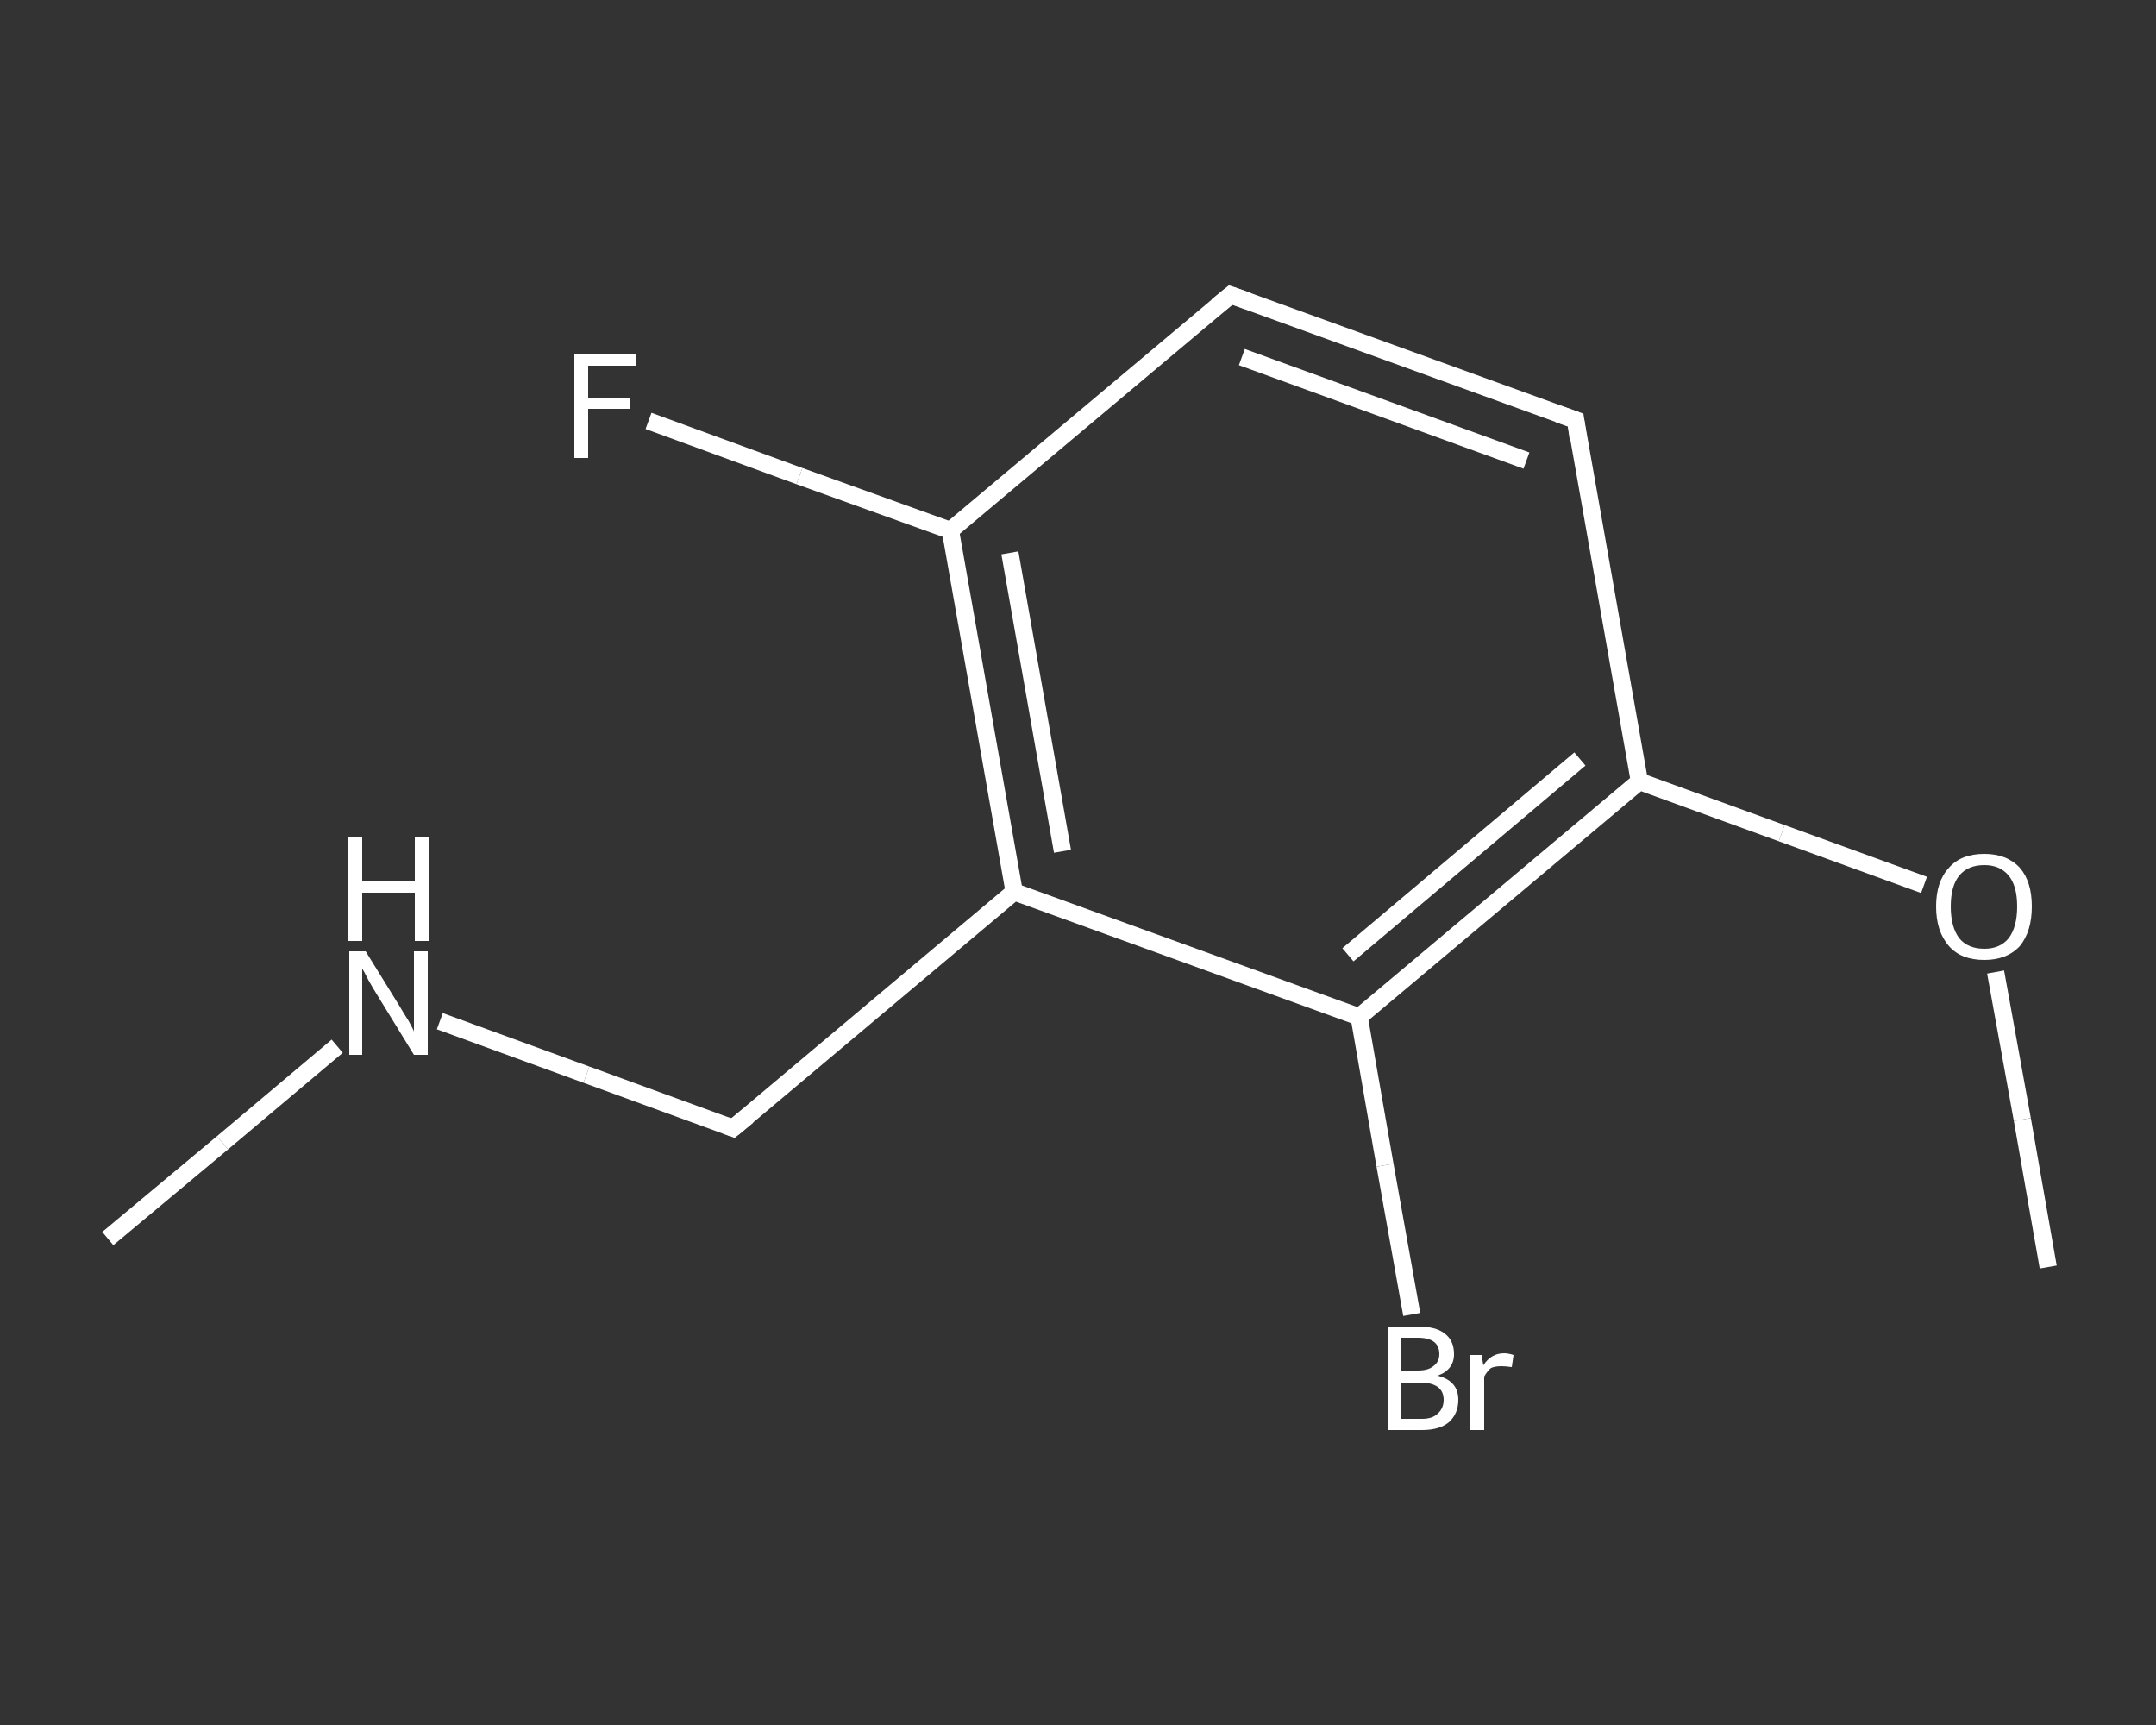 <?xml version='1.0' encoding='iso-8859-1'?>
<svg version='1.1' baseProfile='full'
              xmlns='http://www.w3.org/2000/svg'
                      xmlns:rdkit='http://www.rdkit.org/xml'
                      xmlns:xlink='http://www.w3.org/1999/xlink'
                  xml:space='preserve'
width='250px' height='200px' viewBox='0 0 250 200'>
<rect x="0" y="0" width="250" height="200" fill="#333333" stroke="none"/>
<!-- END OF HEADER -->
<rect style='opacity:1.0;fill:transparent;stroke:none' width='250.0' height='200.0' x='0.0' y='0.0'> </rect>
<path class='bond-0 atom-0 atom-1' d='M 12.5,143.6 L 25.8,132.5' style='fill:none;fill-rule:evenodd;stroke:#FFFFFF;stroke-width:2.0px;stroke-linecap:butt;stroke-linejoin:miter;stroke-opacity:1' />
<path class='bond-0 atom-0 atom-1' d='M 25.8,132.5 L 39.1,121.3' style='fill:none;fill-rule:evenodd;stroke:#FFFFFF;stroke-width:2.0px;stroke-linecap:butt;stroke-linejoin:miter;stroke-opacity:1' />
<path class='bond-1 atom-1 atom-2' d='M 51.0,118.4 L 68.0,124.6' style='fill:none;fill-rule:evenodd;stroke:#FFFFFF;stroke-width:2.0px;stroke-linecap:butt;stroke-linejoin:miter;stroke-opacity:1' />
<path class='bond-1 atom-1 atom-2' d='M 68.0,124.6 L 85.0,130.8' style='fill:none;fill-rule:evenodd;stroke:#FFFFFF;stroke-width:2.0px;stroke-linecap:butt;stroke-linejoin:miter;stroke-opacity:1' />
<path class='bond-2 atom-2 atom-3' d='M 85.0,130.8 L 117.6,103.4' style='fill:none;fill-rule:evenodd;stroke:#FFFFFF;stroke-width:2.0px;stroke-linecap:butt;stroke-linejoin:miter;stroke-opacity:1' />
<path class='bond-3 atom-3 atom-4' d='M 117.6,103.4 L 110.2,61.5' style='fill:none;fill-rule:evenodd;stroke:#FFFFFF;stroke-width:2.0px;stroke-linecap:butt;stroke-linejoin:miter;stroke-opacity:1' />
<path class='bond-3 atom-3 atom-4' d='M 123.2,98.7 L 117.1,64.1' style='fill:none;fill-rule:evenodd;stroke:#FFFFFF;stroke-width:2.0px;stroke-linecap:butt;stroke-linejoin:miter;stroke-opacity:1' />
<path class='bond-4 atom-4 atom-5' d='M 110.2,61.5 L 92.7,55.2' style='fill:none;fill-rule:evenodd;stroke:#FFFFFF;stroke-width:2.0px;stroke-linecap:butt;stroke-linejoin:miter;stroke-opacity:1' />
<path class='bond-4 atom-4 atom-5' d='M 92.7,55.2 L 75.2,48.8' style='fill:none;fill-rule:evenodd;stroke:#FFFFFF;stroke-width:2.0px;stroke-linecap:butt;stroke-linejoin:miter;stroke-opacity:1' />
<path class='bond-5 atom-4 atom-6' d='M 110.2,61.5 L 142.7,34.2' style='fill:none;fill-rule:evenodd;stroke:#FFFFFF;stroke-width:2.0px;stroke-linecap:butt;stroke-linejoin:miter;stroke-opacity:1' />
<path class='bond-6 atom-6 atom-7' d='M 142.7,34.2 L 182.7,48.7' style='fill:none;fill-rule:evenodd;stroke:#FFFFFF;stroke-width:2.0px;stroke-linecap:butt;stroke-linejoin:miter;stroke-opacity:1' />
<path class='bond-6 atom-6 atom-7' d='M 144.0,41.4 L 177.0,53.4' style='fill:none;fill-rule:evenodd;stroke:#FFFFFF;stroke-width:2.0px;stroke-linecap:butt;stroke-linejoin:miter;stroke-opacity:1' />
<path class='bond-7 atom-7 atom-8' d='M 182.7,48.7 L 190.1,90.6' style='fill:none;fill-rule:evenodd;stroke:#FFFFFF;stroke-width:2.0px;stroke-linecap:butt;stroke-linejoin:miter;stroke-opacity:1' />
<path class='bond-8 atom-8 atom-9' d='M 190.1,90.6 L 206.6,96.6' style='fill:none;fill-rule:evenodd;stroke:#FFFFFF;stroke-width:2.0px;stroke-linecap:butt;stroke-linejoin:miter;stroke-opacity:1' />
<path class='bond-8 atom-8 atom-9' d='M 206.6,96.6 L 223.1,102.6' style='fill:none;fill-rule:evenodd;stroke:#FFFFFF;stroke-width:2.0px;stroke-linecap:butt;stroke-linejoin:miter;stroke-opacity:1' />
<path class='bond-9 atom-9 atom-10' d='M 231.4,112.7 L 234.5,129.8' style='fill:none;fill-rule:evenodd;stroke:#FFFFFF;stroke-width:2.0px;stroke-linecap:butt;stroke-linejoin:miter;stroke-opacity:1' />
<path class='bond-9 atom-9 atom-10' d='M 234.5,129.8 L 237.5,146.9' style='fill:none;fill-rule:evenodd;stroke:#FFFFFF;stroke-width:2.0px;stroke-linecap:butt;stroke-linejoin:miter;stroke-opacity:1' />
<path class='bond-10 atom-8 atom-11' d='M 190.1,90.6 L 157.6,117.9' style='fill:none;fill-rule:evenodd;stroke:#FFFFFF;stroke-width:2.0px;stroke-linecap:butt;stroke-linejoin:miter;stroke-opacity:1' />
<path class='bond-10 atom-8 atom-11' d='M 183.2,88.0 L 156.3,110.7' style='fill:none;fill-rule:evenodd;stroke:#FFFFFF;stroke-width:2.0px;stroke-linecap:butt;stroke-linejoin:miter;stroke-opacity:1' />
<path class='bond-11 atom-11 atom-12' d='M 157.6,117.9 L 160.6,135.1' style='fill:none;fill-rule:evenodd;stroke:#FFFFFF;stroke-width:2.0px;stroke-linecap:butt;stroke-linejoin:miter;stroke-opacity:1' />
<path class='bond-11 atom-11 atom-12' d='M 160.6,135.1 L 163.7,152.4' style='fill:none;fill-rule:evenodd;stroke:#FFFFFF;stroke-width:2.0px;stroke-linecap:butt;stroke-linejoin:miter;stroke-opacity:1' />
<path class='bond-12 atom-11 atom-3' d='M 157.6,117.9 L 117.6,103.4' style='fill:none;fill-rule:evenodd;stroke:#FFFFFF;stroke-width:2.0px;stroke-linecap:butt;stroke-linejoin:miter;stroke-opacity:1' />
<path d='M 84.2,130.5 L 85.0,130.8 L 86.7,129.4' style='fill:none;stroke:#FFFFFF;stroke-width:2.0px;stroke-linecap:butt;stroke-linejoin:miter;stroke-opacity:1;' />
<path d='M 141.1,35.5 L 142.7,34.2 L 144.7,34.9' style='fill:none;stroke:#FFFFFF;stroke-width:2.0px;stroke-linecap:butt;stroke-linejoin:miter;stroke-opacity:1;' />
<path d='M 180.7,48.0 L 182.7,48.7 L 183.0,50.8' style='fill:none;stroke:#FFFFFF;stroke-width:2.0px;stroke-linecap:butt;stroke-linejoin:miter;stroke-opacity:1;' />
<path class='atom-1' d='M 42.4 110.3
L 46.3 116.6
Q 46.7 117.3, 47.4 118.4
Q 48.0 119.5, 48.0 119.6
L 48.0 110.3
L 49.6 110.3
L 49.6 122.3
L 48.0 122.3
L 43.7 115.3
Q 43.2 114.5, 42.7 113.6
Q 42.2 112.6, 42.0 112.3
L 42.0 122.3
L 40.5 122.3
L 40.5 110.3
L 42.4 110.3
' fill='#FFFFFF'/>
<path class='atom-1' d='M 40.3 97.0
L 42.0 97.0
L 42.0 102.1
L 48.1 102.1
L 48.1 97.0
L 49.8 97.0
L 49.8 109.1
L 48.1 109.1
L 48.1 103.5
L 42.0 103.5
L 42.0 109.1
L 40.3 109.1
L 40.3 97.0
' fill='#FFFFFF'/>
<path class='atom-5' d='M 66.6 41.0
L 73.8 41.0
L 73.8 42.4
L 68.2 42.4
L 68.2 46.1
L 73.1 46.1
L 73.1 47.4
L 68.2 47.4
L 68.2 53.1
L 66.6 53.1
L 66.6 41.0
' fill='#FFFFFF'/>
<path class='atom-9' d='M 224.5 105.1
Q 224.5 102.2, 226.0 100.6
Q 227.4 99.0, 230.1 99.0
Q 232.7 99.0, 234.2 100.6
Q 235.6 102.2, 235.6 105.1
Q 235.6 108.0, 234.2 109.7
Q 232.7 111.3, 230.1 111.3
Q 227.4 111.3, 226.0 109.7
Q 224.5 108.0, 224.5 105.1
M 230.1 110.0
Q 231.9 110.0, 232.9 108.8
Q 233.9 107.5, 233.9 105.1
Q 233.9 102.7, 232.9 101.5
Q 231.9 100.3, 230.1 100.3
Q 228.2 100.3, 227.2 101.5
Q 226.2 102.7, 226.2 105.1
Q 226.2 107.5, 227.2 108.8
Q 228.2 110.0, 230.1 110.0
' fill='#FFFFFF'/>
<path class='atom-12' d='M 166.7 159.5
Q 167.9 159.8, 168.5 160.5
Q 169.1 161.2, 169.1 162.3
Q 169.1 163.9, 168.0 164.9
Q 166.9 165.8, 164.9 165.8
L 160.9 165.8
L 160.9 153.8
L 164.4 153.8
Q 166.5 153.8, 167.5 154.6
Q 168.6 155.4, 168.6 157.0
Q 168.6 158.8, 166.7 159.5
M 162.5 155.1
L 162.5 158.9
L 164.4 158.9
Q 165.6 158.9, 166.2 158.4
Q 166.9 157.9, 166.9 157.0
Q 166.9 155.1, 164.4 155.1
L 162.5 155.1
M 164.9 164.5
Q 166.1 164.5, 166.7 163.9
Q 167.4 163.3, 167.4 162.3
Q 167.4 161.3, 166.7 160.8
Q 166.0 160.3, 164.7 160.3
L 162.5 160.3
L 162.5 164.5
L 164.9 164.5
' fill='#FFFFFF'/>
<path class='atom-12' d='M 171.8 157.1
L 172.0 158.3
Q 172.9 156.9, 174.4 156.9
Q 174.9 156.9, 175.5 157.1
L 175.3 158.5
Q 174.5 158.4, 174.1 158.4
Q 173.4 158.4, 172.9 158.6
Q 172.5 158.9, 172.1 159.6
L 172.1 165.8
L 170.5 165.8
L 170.5 157.1
L 171.8 157.1
' fill='#FFFFFF'/>
</svg>
